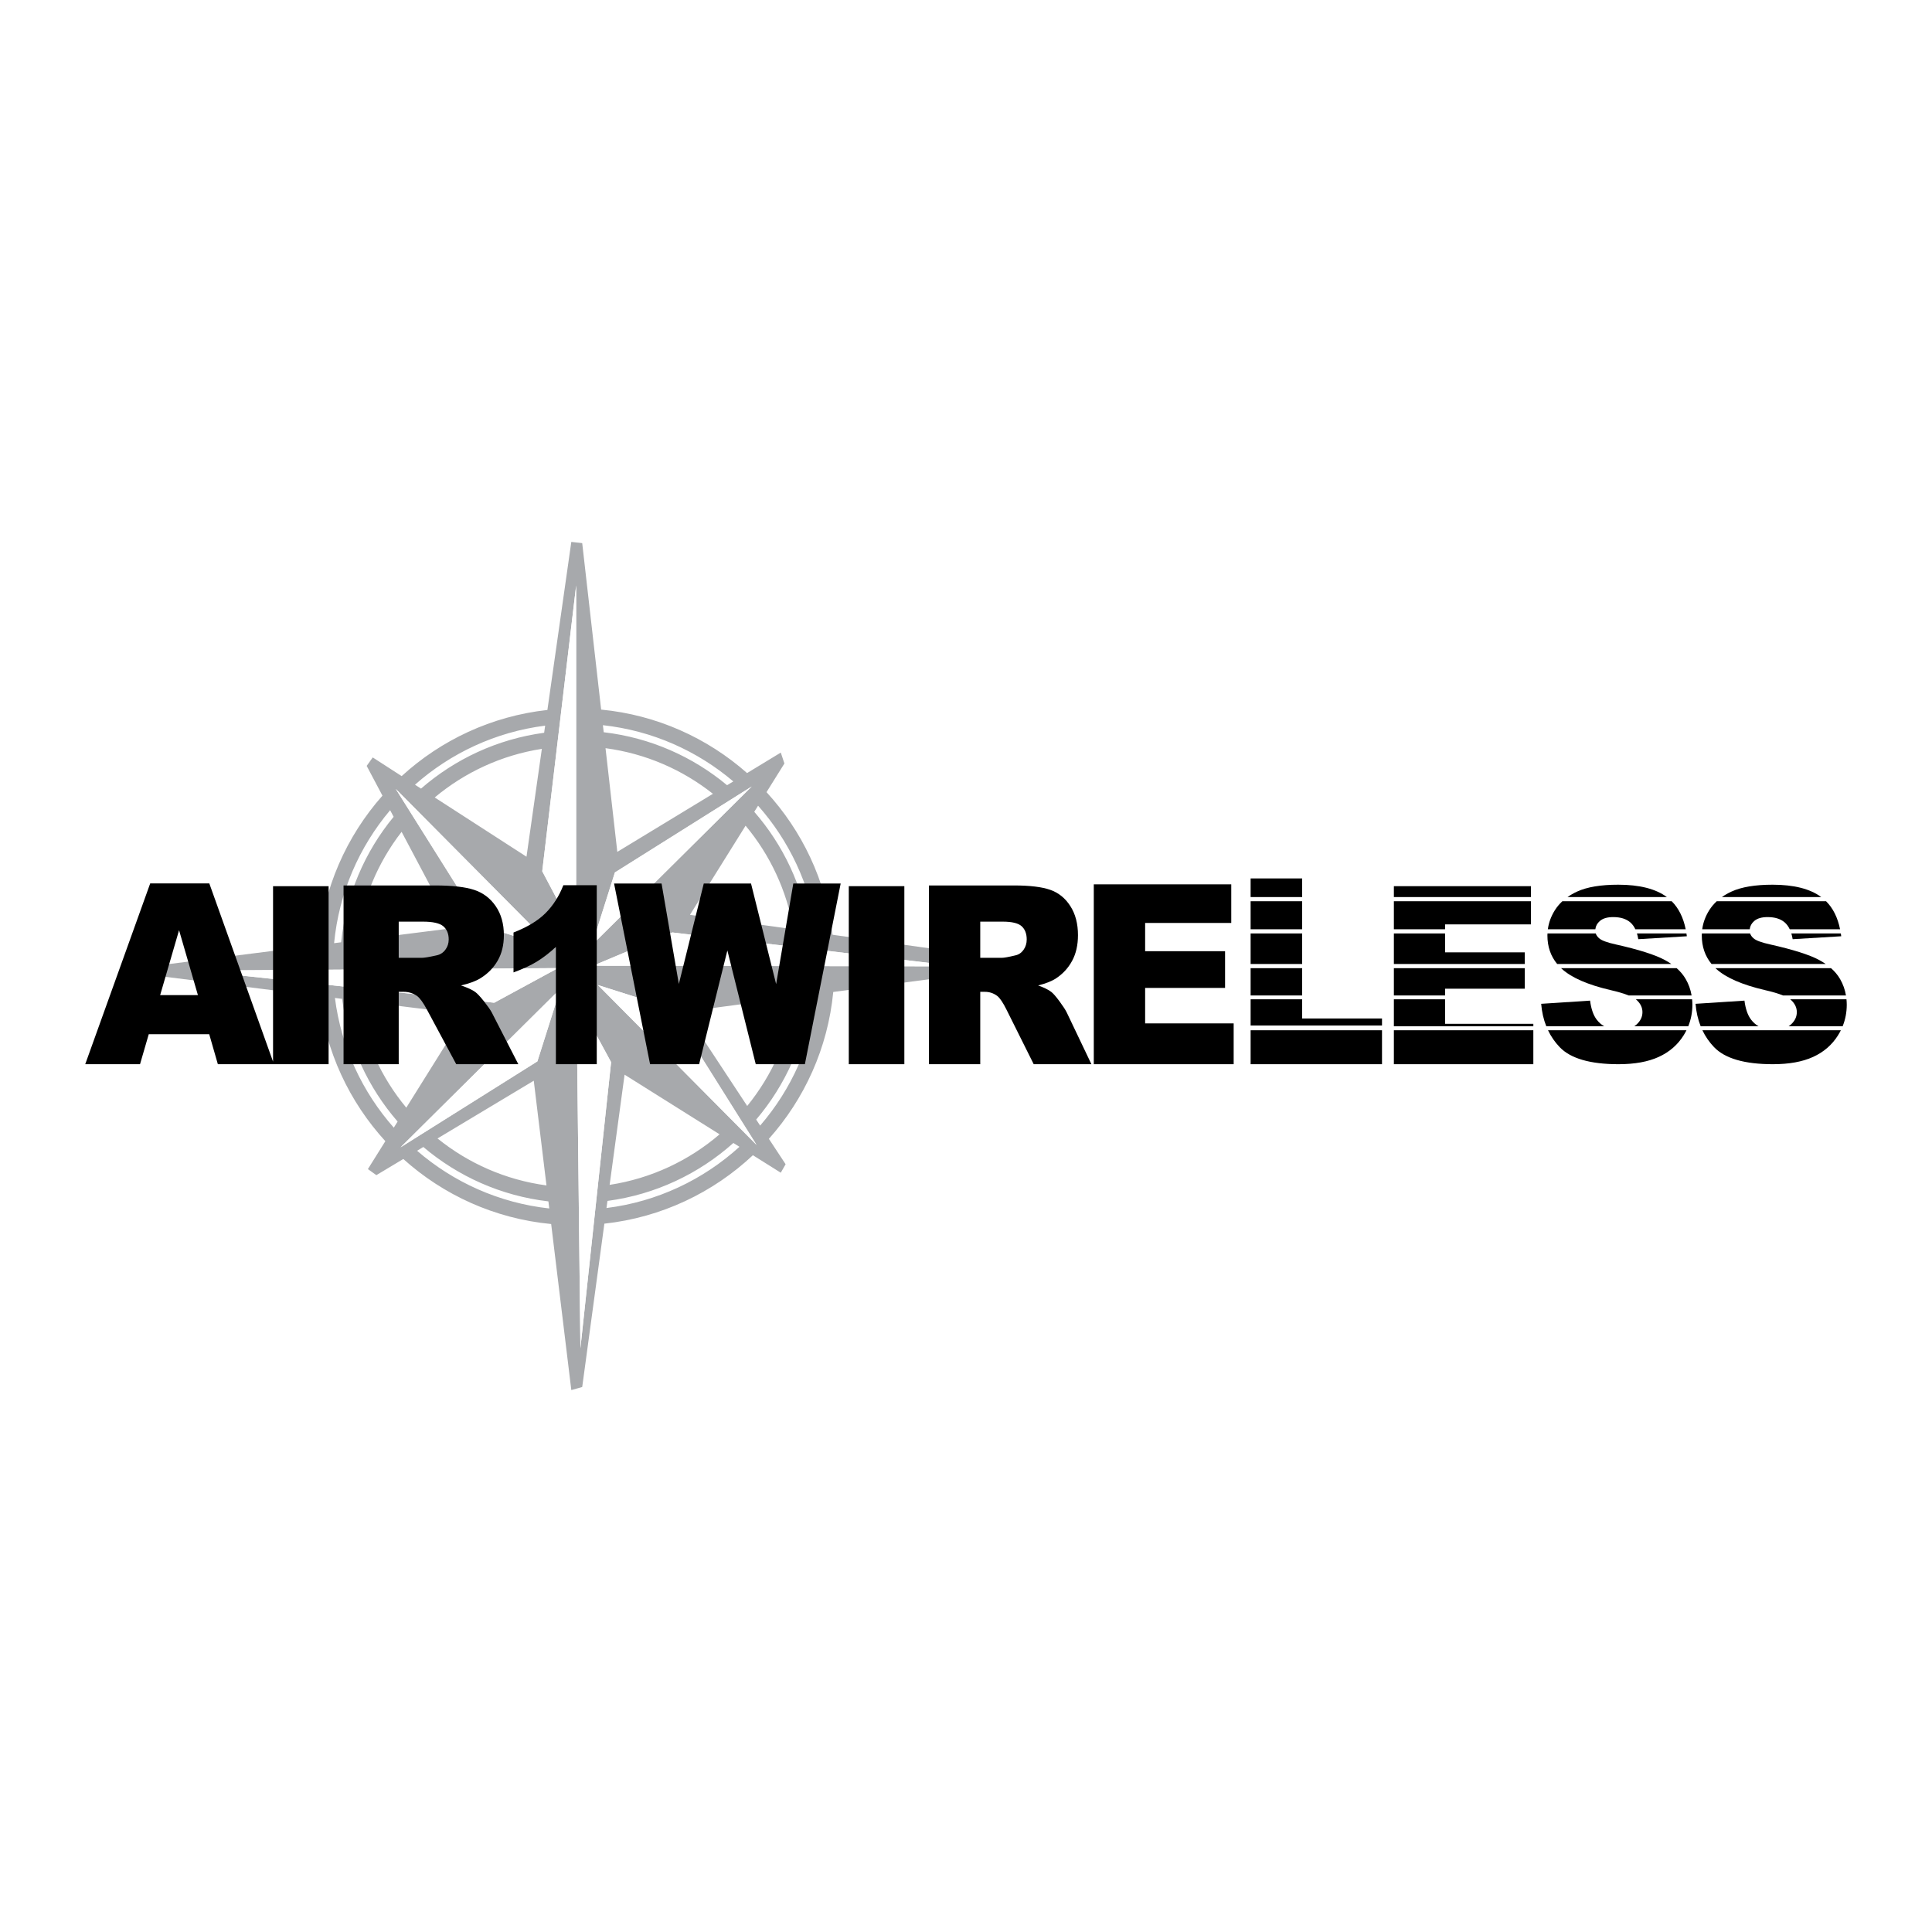 <?xml version="1.0" encoding="utf-8"?>
<!-- Generator: Adobe Illustrator 13.0.0, SVG Export Plug-In . SVG Version: 6.00 Build 14576)  -->
<!DOCTYPE svg PUBLIC "-//W3C//DTD SVG 1.0//EN" "http://www.w3.org/TR/2001/REC-SVG-20010904/DTD/svg10.dtd">
<svg version="1.0" id="Layer_1" xmlns="http://www.w3.org/2000/svg" xmlns:xlink="http://www.w3.org/1999/xlink" x="0px" y="0px"
	 width="192.756px" height="192.756px" viewBox="0 0 192.756 192.756" enable-background="new 0 0 192.756 192.756"
	 xml:space="preserve">
<g>
	<polygon fill-rule="evenodd" clip-rule="evenodd" fill="#FFFFFF" points="0,0 192.756,0 192.756,192.756 0,192.756 0,0 	"/>
	<path fill-rule="evenodd" clip-rule="evenodd" fill="#FFFFFF" d="M39.272,81.49l-0.349-0.658
		c-3.083,3.657-5.106,8.237-5.591,13.268l0.701-0.089C34.522,89.283,36.408,84.968,39.272,81.49L39.272,81.49z"/>
	<path fill-rule="evenodd" clip-rule="evenodd" fill="#FFFFFF" d="M42.236,114.435l-0.625,0.375
		c3.62,3.131,8.174,5.208,13.189,5.758l-0.085-0.705C49.986,119.312,45.685,117.36,42.236,114.435L42.236,114.435z"/>
	<path fill-rule="evenodd" clip-rule="evenodd" fill="#FFFFFF" d="M34.125,99.655l-0.709-0.089c0.63,4.931,2.742,9.396,5.873,12.941
		l0.381-0.61C36.739,108.521,34.755,104.304,34.125,99.655L34.125,99.655z"/>
	<path fill-rule="evenodd" clip-rule="evenodd" fill="#FFFFFF" d="M60.605,119.816l-0.096,0.709
		c5.077-0.634,9.667-2.837,13.268-6.108l-0.608-0.382C69.735,117.104,65.398,119.18,60.605,119.816L60.605,119.816z"/>
	<path fill-rule="evenodd" clip-rule="evenodd" fill="#FFFFFF" d="M80.777,92.942l0.71,0.099c-0.68-4.819-2.775-9.184-5.854-12.658
		l-0.38,0.61C78.128,84.296,80.098,88.408,80.777,92.942L80.777,92.942z"/>
	<path fill-rule="evenodd" clip-rule="evenodd" fill="#FFFFFF" d="M54.29,73.108l0.101-0.71c-4.949,0.628-9.432,2.748-12.986,5.895
		l0.602,0.388C45.39,75.734,49.623,73.739,54.29,73.108L54.29,73.108z"/>
	<path fill-rule="evenodd" clip-rule="evenodd" fill="#FFFFFF" d="M72.54,78.341l0.622-0.378c-3.589-3.048-8.077-5.069-13.01-5.611
		l0.08,0.704C64.883,73.598,69.121,75.494,72.54,78.341L72.54,78.341z"/>
	<path fill-rule="evenodd" clip-rule="evenodd" fill="#FFFFFF" d="M75.444,111.7l0.396,0.601c3.112-3.604,5.179-8.135,5.736-13.122
		l-0.705,0.094C80.31,103.982,78.361,108.265,75.444,111.7L75.444,111.7z"/>
	<path fill-rule="evenodd" clip-rule="evenodd" fill="#FFFFFF" d="M68.354,100.938l6.195,9.405
		c2.482-3.049,4.163-6.774,4.724-10.857L68.354,100.938L68.354,100.938z"/>
	<path fill-rule="evenodd" clip-rule="evenodd" fill="#FFFFFF" d="M79.164,92.717c-0.667-3.89-2.353-7.431-4.776-10.337l-5.55,8.895
		L79.164,92.717L79.164,92.717z"/>
	<path fill-rule="evenodd" clip-rule="evenodd" fill="#FFFFFF" d="M71.128,79.199c-3.027-2.398-6.7-4.016-10.715-4.552l1.176,10.346
		L71.128,79.199L71.128,79.199z"/>
	<path fill-rule="evenodd" clip-rule="evenodd" fill="#FFFFFF" d="M35.725,99.854c0.622,4.015,2.328,7.67,4.811,10.658l5.833-9.333
		L35.725,99.854L35.725,99.854z"/>
	<path fill-rule="evenodd" clip-rule="evenodd" fill="#FFFFFF" d="M71.793,113.171l-9.479-5.951l-1.492,10.994
		C64.975,117.58,68.745,115.785,71.793,113.171L71.793,113.171z"/>
	<path fill-rule="evenodd" clip-rule="evenodd" fill="#FFFFFF" d="M43.372,79.562l9.158,5.913l1.532-10.761
		C50.031,75.341,46.365,77.062,43.372,79.562L43.372,79.562z"/>
	<path fill-rule="evenodd" clip-rule="evenodd" fill="#FFFFFF" d="M45.161,92.603l-5.093-9.612
		c-2.375,3.065-3.958,6.773-4.444,10.82L45.161,92.603L45.161,92.603z"/>
	<path fill-rule="evenodd" clip-rule="evenodd" fill="#FFFFFF" d="M53.254,107.823l-9.603,5.762
		c3.056,2.47,6.786,4.138,10.871,4.686L53.254,107.823L53.254,107.823z"/>
	<path fill-rule="evenodd" clip-rule="evenodd" fill="#A7A9AC" d="M96.501,97.193V95.14L83.06,93.261
		c-0.675-5.453-3.052-10.378-6.584-14.228l1.785-2.86l-0.362-1.087l-3.364,2.043c-3.959-3.498-9.001-5.797-14.559-6.333
		l-1.889-16.609l-1.087-0.121l-2.386,16.767c-5.576,0.615-10.615,3.007-14.54,6.599l-2.886-1.863l-0.604,0.845l1.573,2.968
		c-3.576,4.042-5.902,9.214-6.376,14.913l-15.25,1.93l-0.242,1.208l15.566,1.938c0.625,5.553,3.012,10.572,6.591,14.484
		l-1.741,2.785l0.845,0.604l2.688-1.612c3.99,3.589,9.105,5.949,14.752,6.489l2.01,16.565l1.087-0.302l2.211-16.299
		c5.706-0.622,10.852-3.104,14.819-6.829l2.781,1.746l0.483-0.846l-1.67-2.535c3.547-3.973,5.882-9.05,6.423-14.652L96.501,97.193
		L96.501,97.193z M95.586,96.414l-36.413-0.066l7.904-3.316L95.586,96.414L95.586,96.414z M75.482,114.227L59.657,98.28l7.248,2.296
		L75.482,114.227L75.482,114.227z M71.793,113.171c-3.048,2.614-6.818,4.409-10.97,5.043l1.492-10.994L71.793,113.171
		L71.793,113.171z M68.354,100.938l10.919-1.452c-0.562,4.083-2.242,7.809-4.724,10.857L68.354,100.938L68.354,100.938z
		 M61.348,87.046l13.65-8.577L59.053,94.294L61.348,87.046L61.348,87.046z M60.413,74.646c4.015,0.536,7.688,2.154,10.715,4.552
		l-9.539,5.793L60.413,74.646L60.413,74.646z M74.388,82.379c2.423,2.907,4.109,6.448,4.776,10.337l-10.326-1.443L74.388,82.379
		L74.388,82.379z M81.487,93.042l-0.71-0.099c-0.679-4.534-2.648-8.646-5.524-11.949l0.38-0.61
		C78.712,83.858,80.808,88.222,81.487,93.042L81.487,93.042z M73.162,77.963l-0.622,0.378c-3.419-2.847-7.657-4.743-12.308-5.285
		l-0.08-0.704C65.085,72.894,69.573,74.915,73.162,77.963L73.162,77.963z M57.482,58.416v34.912L54.1,86.925L57.482,58.416
		L57.482,58.416z M40.536,110.513c-2.482-2.988-4.188-6.644-4.811-10.658l10.644,1.325L40.536,110.513L40.536,110.513z
		 M55.912,98.643l-2.295,7.248l-13.651,8.577L55.912,98.643L55.912,98.643z M53.254,107.823l1.268,10.447
		c-4.085-0.548-7.814-2.216-10.871-4.686L53.254,107.823L53.254,107.823z M39.483,78.71l15.825,15.946l-7.249-2.295L39.483,78.71
		L39.483,78.71z M45.161,92.603l-9.537,1.208c0.486-4.046,2.069-7.755,4.444-10.82L45.161,92.603L45.161,92.603z M43.372,79.562
		c2.993-2.501,6.66-4.221,10.689-4.849l-1.532,10.761L43.372,79.562L43.372,79.562z M54.39,72.398l-0.101,0.71
		c-4.667,0.63-8.9,2.626-12.284,5.572l-0.602-0.388C44.958,75.146,49.441,73.026,54.39,72.398L54.39,72.398z M38.924,80.833
		l0.349,0.658c-2.864,3.478-4.75,7.792-5.239,12.521L33.333,94.1C33.818,89.07,35.84,84.489,38.924,80.833L38.924,80.833z
		 M19.484,96.838l36.186-0.25l-6.364,3.454L19.484,96.838L19.484,96.838z M33.416,99.566l0.709,0.089
		c0.63,4.648,2.615,8.866,5.545,12.242l-0.381,0.61C36.158,108.963,34.046,104.497,33.416,99.566L33.416,99.566z M41.611,114.81
		l0.625-0.375c3.449,2.926,7.75,4.877,12.479,5.428l0.085,0.705C49.786,120.018,45.231,117.94,41.611,114.81L41.611,114.81z
		 M57.907,134.518l-0.39-34.909l3.454,6.364L57.907,134.518L57.907,134.518z M60.509,120.525l0.096-0.709
		c4.792-0.637,9.13-2.713,12.563-5.781l0.608,0.382C70.176,117.688,65.586,119.892,60.509,120.525L60.509,120.525z M75.84,112.301
		l-0.396-0.601c2.917-3.436,4.866-7.718,5.426-12.428l0.705-0.094C81.019,104.166,78.952,108.696,75.84,112.301L75.84,112.301z"/>
	<polygon fill-rule="evenodd" clip-rule="evenodd" fill="#FFFFFF" points="54.1,86.925 57.482,93.328 57.482,58.416 54.1,86.925 	
		"/>
	<polygon fill-rule="evenodd" clip-rule="evenodd" fill="#FFFFFF" points="60.97,105.973 57.517,99.608 57.907,134.518 
		60.97,105.973 	"/>
	<polygon fill-rule="evenodd" clip-rule="evenodd" fill="#FFFFFF" points="67.077,93.032 59.173,96.348 95.586,96.414 
		67.077,93.032 	"/>
	<polygon fill-rule="evenodd" clip-rule="evenodd" fill="#FFFFFF" points="49.306,100.043 55.67,96.589 19.484,96.838 
		49.306,100.043 	"/>
	<polygon fill-rule="evenodd" clip-rule="evenodd" fill="#FFFFFF" points="53.617,105.891 55.912,98.643 39.966,114.468 
		53.617,105.891 	"/>
	<polygon fill-rule="evenodd" clip-rule="evenodd" fill="#FFFFFF" points="55.308,94.656 39.483,78.71 48.06,92.361 55.308,94.656 	
		"/>
	<polygon fill-rule="evenodd" clip-rule="evenodd" fill="#FFFFFF" points="74.999,78.469 61.348,87.046 59.053,94.294 
		74.999,78.469 	"/>
	<polygon fill-rule="evenodd" clip-rule="evenodd" fill="#FFFFFF" points="66.905,100.576 59.657,98.28 75.482,114.227 
		66.905,100.576 	"/>
	<path fill-rule="evenodd" clip-rule="evenodd" d="M27.242,105.921l-6.359-17.783h-5.897l-6.482,18.038h5.466l0.871-2.991h6.034
		l0.861,2.991h5.506h0.091h5.452V88.414h-5.543V105.921L27.242,105.921z M15.979,99.281l1.886-6.475l1.881,6.475H15.979
		L15.979,99.281z"/>
	<path fill-rule="evenodd" clip-rule="evenodd" d="M48.293,99.911c-0.38-0.479-0.671-0.791-0.873-0.937
		c-0.298-0.22-0.774-0.438-1.428-0.657c0.819-0.187,1.46-0.422,1.923-0.706c0.732-0.446,1.309-1.029,1.728-1.748
		c0.419-0.719,0.629-1.573,0.629-2.564c0-1.137-0.272-2.101-0.816-2.893c-0.543-0.792-1.263-1.334-2.158-1.626
		c-0.895-0.292-2.189-0.438-3.883-0.438h-9.138v17.834h5.504v-7.222h0.489c0.499,0,0.944,0.139,1.338,0.413
		c0.287,0.211,0.618,0.668,0.993,1.371l2.918,5.438h6.194l-2.647-5.158C48.93,100.759,48.672,100.39,48.293,99.911L48.293,99.911z
		 M44.429,94.763c-0.227,0.299-0.522,0.484-0.887,0.557c-0.72,0.161-1.206,0.242-1.456,0.242H39.78v-3.61h2.407
		c1,0,1.679,0.154,2.04,0.46c0.36,0.307,0.541,0.747,0.541,1.32C44.767,94.121,44.654,94.464,44.429,94.763L44.429,94.763z"/>
	<polygon fill-rule="evenodd" clip-rule="evenodd" points="84.684,106.176 90.227,106.176 90.227,88.414 84.684,88.414 
		84.684,106.176 	"/>
	<path fill-rule="evenodd" clip-rule="evenodd" d="M105.712,99.911c-0.353-0.479-0.623-0.791-0.812-0.937
		c-0.276-0.22-0.72-0.438-1.327-0.657c0.762-0.187,1.357-0.422,1.787-0.706c0.681-0.446,1.217-1.029,1.606-1.748
		c0.389-0.719,0.584-1.573,0.584-2.564c0-1.137-0.252-2.101-0.758-2.893c-0.505-0.792-1.174-1.334-2.006-1.626
		c-0.832-0.292-2.035-0.438-3.609-0.438h-8.494v17.834H97.8v-7.222h0.455c0.463,0,0.877,0.139,1.243,0.413
		c0.267,0.211,0.575,0.668,0.923,1.371l2.712,5.438h5.758l-2.461-5.158C106.305,100.759,106.065,100.39,105.712,99.911
		L105.712,99.911z M102.12,94.763c-0.21,0.299-0.484,0.484-0.824,0.557c-0.669,0.161-1.12,0.242-1.353,0.242H97.8v-3.61h2.237
		c0.929,0,1.561,0.154,1.896,0.46c0.335,0.307,0.503,0.747,0.503,1.32C102.436,94.121,102.33,94.464,102.12,94.763L102.12,94.763z"
		/>
	<path fill-rule="evenodd" clip-rule="evenodd" d="M54.427,91.104c-0.754,0.752-1.818,1.396-3.193,1.932v3.981
		c0.934-0.342,1.708-0.699,2.32-1.073c0.613-0.374,1.248-0.862,1.908-1.466v11.697h4.077V88.319h-3.333
		C55.774,89.424,55.181,90.352,54.427,91.104L54.427,91.104z"/>
	<polygon fill-rule="evenodd" clip-rule="evenodd" points="77.435,98.186 74.93,88.15 70.215,88.15 67.728,98.171 66.005,88.15 
		61.266,88.15 64.858,106.176 69.753,106.176 72.57,94.827 75.402,106.176 80.303,106.176 83.874,88.15 79.148,88.15 77.435,98.186 
			"/>
	<polygon fill-rule="evenodd" clip-rule="evenodd" points="114.25,98.565 122.225,98.565 122.225,94.902 114.25,94.902 
		114.25,92.083 122.843,92.083 122.843,88.232 109.128,88.232 109.128,106.176 123.083,106.176 123.083,102.104 114.25,102.104 
		114.25,98.565 	"/>
	<polygon fill-rule="evenodd" clip-rule="evenodd" points="129.915,89.917 124.775,89.917 124.775,92.713 129.915,92.713 
		129.915,89.917 	"/>
	<polygon fill-rule="evenodd" clip-rule="evenodd" points="129.915,93.13 124.775,93.13 124.775,96.178 129.915,96.178 
		129.915,93.13 	"/>
	<polygon fill-rule="evenodd" clip-rule="evenodd" points="129.915,87.641 124.775,87.641 124.775,89.5 129.915,89.5 
		129.915,87.641 	"/>
	<polygon fill-rule="evenodd" clip-rule="evenodd" points="137.883,101.614 129.915,101.614 129.915,99.7 124.775,99.7 
		124.775,102.315 137.883,102.315 137.883,101.614 	"/>
	<polygon fill-rule="evenodd" clip-rule="evenodd" points="129.915,96.595 124.775,96.595 124.775,99.318 129.915,99.318 
		129.915,96.595 	"/>
	<polygon fill-rule="evenodd" clip-rule="evenodd" points="124.775,106.176 137.883,106.176 137.883,102.789 124.775,102.789 
		124.775,106.176 	"/>
	<polygon fill-rule="evenodd" clip-rule="evenodd" points="152.741,88.414 139.067,88.414 139.067,89.5 152.741,89.5 
		152.741,88.414 	"/>
	<polygon fill-rule="evenodd" clip-rule="evenodd" points="139.067,106.176 152.981,106.176 152.981,102.789 139.067,102.789 
		139.067,106.176 	"/>
	<polygon fill-rule="evenodd" clip-rule="evenodd" points="152.124,98.643 152.124,96.595 139.067,96.595 139.067,99.318 
		144.174,99.318 144.174,98.643 152.124,98.643 	"/>
	<polygon fill-rule="evenodd" clip-rule="evenodd" points="152.741,92.226 152.741,89.917 139.067,89.917 139.067,92.713 
		144.174,92.713 144.174,92.226 152.741,92.226 	"/>
	<polygon fill-rule="evenodd" clip-rule="evenodd" points="144.174,95.016 144.174,93.13 139.067,93.13 139.067,96.178 
		152.124,96.178 152.124,95.016 144.174,95.016 	"/>
	<polygon fill-rule="evenodd" clip-rule="evenodd" points="152.981,102.393 152.981,102.146 144.174,102.146 144.174,99.7 
		139.067,99.7 139.067,102.393 152.981,102.393 	"/>
	<path fill-rule="evenodd" clip-rule="evenodd" d="M166.3,89.497c-1.113-0.82-2.73-1.23-4.851-1.23
		c-1.732,0-3.095,0.227-4.086,0.679c-0.357,0.163-0.681,0.349-0.974,0.555h9.915C166.304,89.5,166.302,89.498,166.3,89.497
		L166.3,89.497z"/>
	<path fill-rule="evenodd" clip-rule="evenodd" d="M163.867,100.981c0,0.472-0.199,0.887-0.598,1.244
		c-0.068,0.062-0.144,0.116-0.222,0.167h5.391c0.274-0.676,0.411-1.391,0.411-2.147c0-0.185-0.011-0.366-0.028-0.545h-5.616
		c0.033,0.026,0.064,0.052,0.093,0.078C163.678,100.133,163.867,100.533,163.867,100.981L163.867,100.981z"/>
	<path fill-rule="evenodd" clip-rule="evenodd" d="M166.787,89.917h-10.911c-0.29,0.27-0.54,0.566-0.746,0.894
		c-0.38,0.605-0.612,1.239-0.701,1.902h4.739c0.034-0.316,0.181-0.59,0.443-0.819c0.301-0.264,0.747-0.396,1.339-0.396
		c0.726,0,1.293,0.175,1.701,0.525c0.206,0.177,0.375,0.407,0.509,0.69h5.022C167.943,91.537,167.478,90.606,166.787,89.917
		L166.787,89.917z"/>
	<path fill-rule="evenodd" clip-rule="evenodd" d="M161.239,94.234c-0.903-0.196-1.474-0.409-1.71-0.637
		c-0.161-0.144-0.268-0.3-0.323-0.467h-4.812c-0.004,0.067-0.008,0.134-0.008,0.203c0,1.11,0.325,2.058,0.975,2.846h11.391
		c-0.211-0.146-0.439-0.285-0.685-0.415C165.096,95.248,163.487,94.738,161.239,94.234L161.239,94.234z"/>
	<path fill-rule="evenodd" clip-rule="evenodd" d="M155.611,104.475c1.088,1.134,3.045,1.701,5.871,1.701
		c1.615,0,2.952-0.243,4.009-0.727c1.057-0.484,1.88-1.195,2.471-2.132c0.11-0.174,0.209-0.35,0.298-0.528h-13.814
		C154.742,103.41,155.131,103.973,155.611,104.475L155.611,104.475z"/>
	<path fill-rule="evenodd" clip-rule="evenodd" d="M168.296,93.411c-0.012-0.095-0.024-0.188-0.039-0.281h-4.938
		c0.054,0.176,0.099,0.366,0.132,0.573L168.296,93.411L168.296,93.411z"/>
	<path fill-rule="evenodd" clip-rule="evenodd" d="M167.283,96.595h-11.532c0.028,0.026,0.056,0.053,0.084,0.079
		c0.966,0.874,2.573,1.575,4.821,2.101c0.768,0.175,1.38,0.356,1.838,0.543h6.277c-0.1-0.585-0.293-1.131-0.586-1.636
		C167.956,97.286,167.654,96.924,167.283,96.595L167.283,96.595z"/>
	<path fill-rule="evenodd" clip-rule="evenodd" d="M159.293,101.716c-0.325-0.432-0.543-1.059-0.651-1.883l-4.879,0.317
		c0.067,0.814,0.238,1.562,0.511,2.242h5.774C159.759,102.225,159.507,101.999,159.293,101.716L159.293,101.716z"/>
	<path fill-rule="evenodd" clip-rule="evenodd" d="M181.702,89.497c-1.113-0.82-2.73-1.23-4.851-1.23
		c-1.732,0-3.095,0.227-4.086,0.679c-0.357,0.163-0.681,0.349-0.974,0.555h9.915C181.705,89.5,181.704,89.498,181.702,89.497
		L181.702,89.497z"/>
	<path fill-rule="evenodd" clip-rule="evenodd" d="M169.788,93.333c0,1.11,0.325,2.058,0.975,2.846h11.391
		c-0.211-0.146-0.439-0.285-0.685-0.415c-0.971-0.516-2.58-1.025-4.827-1.529c-0.903-0.196-1.474-0.409-1.71-0.637
		c-0.161-0.144-0.268-0.3-0.323-0.467h-4.813C169.792,93.197,169.788,93.264,169.788,93.333L169.788,93.333z"/>
	<path fill-rule="evenodd" clip-rule="evenodd" d="M171.237,96.674c0.966,0.874,2.573,1.575,4.821,2.101
		c0.768,0.175,1.38,0.356,1.838,0.543h6.277c-0.1-0.585-0.293-1.131-0.586-1.636c-0.229-0.396-0.531-0.758-0.902-1.087h-11.532
		C171.182,96.622,171.208,96.648,171.237,96.674L171.237,96.674z"/>
	<path fill-rule="evenodd" clip-rule="evenodd" d="M178.854,93.703l4.845-0.292c-0.012-0.095-0.024-0.188-0.039-0.281h-4.938
		C178.775,93.306,178.82,93.496,178.854,93.703L178.854,93.703z"/>
	<path fill-rule="evenodd" clip-rule="evenodd" d="M170.532,90.811c-0.38,0.605-0.612,1.239-0.701,1.902h4.739
		c0.034-0.316,0.181-0.59,0.443-0.819c0.301-0.264,0.746-0.396,1.339-0.396c0.726,0,1.293,0.175,1.701,0.525
		c0.205,0.177,0.375,0.407,0.509,0.69h5.022c-0.239-1.176-0.705-2.107-1.396-2.795h-10.911
		C170.988,90.187,170.738,90.484,170.532,90.811L170.532,90.811z"/>
	<path fill-rule="evenodd" clip-rule="evenodd" d="M171.014,104.475c1.088,1.134,3.045,1.701,5.871,1.701
		c1.615,0,2.952-0.243,4.009-0.727c1.057-0.484,1.88-1.195,2.471-2.132c0.11-0.174,0.209-0.35,0.298-0.528h-13.814
		C170.145,103.41,170.532,103.973,171.014,104.475L171.014,104.475z"/>
	<path fill-rule="evenodd" clip-rule="evenodd" d="M174.695,101.716c-0.325-0.432-0.543-1.059-0.651-1.883l-4.879,0.317
		c0.067,0.814,0.238,1.562,0.511,2.242h5.774C175.161,102.225,174.909,101.999,174.695,101.716L174.695,101.716z"/>
	<path fill-rule="evenodd" clip-rule="evenodd" d="M178.7,99.778c0.38,0.354,0.569,0.755,0.569,1.203c0,0.472-0.2,0.887-0.598,1.244
		c-0.068,0.062-0.144,0.116-0.223,0.167h5.392c0.273-0.676,0.411-1.391,0.411-2.147c0-0.185-0.011-0.366-0.028-0.545h-5.616
		C178.641,99.727,178.672,99.752,178.7,99.778L178.7,99.778z"/>
	<polygon fill-rule="evenodd" clip-rule="evenodd" fill="#FFFFFF" points="152.741,89.5 139.067,89.5 152.741,89.5 	"/>
	<polygon fill-rule="evenodd" clip-rule="evenodd" fill="#FFFFFF" points="166.305,89.5 156.39,89.5 166.305,89.5 	"/>
	<polygon fill-rule="evenodd" clip-rule="evenodd" fill="#FFFFFF" points="181.707,89.5 171.792,89.5 181.707,89.5 	"/>
	<polygon fill-rule="evenodd" clip-rule="evenodd" fill="#FFFFFF" points="171.278,89.917 182.189,89.917 171.278,89.917 	"/>
	<polygon fill-rule="evenodd" clip-rule="evenodd" fill="#FFFFFF" points="155.876,89.917 166.787,89.917 155.876,89.917 	"/>
	<polygon fill-rule="evenodd" clip-rule="evenodd" fill="#FFFFFF" points="139.067,89.917 152.741,89.917 139.067,89.917 	"/>
	<polygon fill-rule="evenodd" clip-rule="evenodd" fill="#FFFFFF" points="124.775,89.917 129.915,89.917 124.775,89.917 	"/>
	<polygon fill-rule="evenodd" clip-rule="evenodd" fill="#FFFFFF" points="129.915,89.5 124.775,89.5 129.915,89.5 	"/>
	<polygon fill-rule="evenodd" clip-rule="evenodd" fill="#FFFFFF" points="144.174,92.713 139.067,92.713 144.174,92.713 	"/>
	<polygon fill-rule="evenodd" clip-rule="evenodd" fill="#FFFFFF" points="159.168,92.713 154.429,92.713 159.168,92.713 	"/>
	<polygon fill-rule="evenodd" clip-rule="evenodd" fill="#FFFFFF" points="168.183,92.713 163.16,92.713 168.183,92.713 	"/>
	<polygon fill-rule="evenodd" clip-rule="evenodd" fill="#FFFFFF" points="174.57,92.713 169.831,92.713 174.57,92.713 	"/>
	<polygon fill-rule="evenodd" clip-rule="evenodd" fill="#FFFFFF" points="183.585,92.713 178.562,92.713 183.585,92.713 	"/>
	<polygon fill-rule="evenodd" clip-rule="evenodd" fill="#FFFFFF" points="178.722,93.13 183.659,93.13 183.929,93.13 
		178.722,93.13 	"/>
	<polygon fill-rule="evenodd" clip-rule="evenodd" fill="#FFFFFF" points="169.795,93.13 174.608,93.13 169.795,93.13 	"/>
	<polygon fill-rule="evenodd" clip-rule="evenodd" fill="#FFFFFF" points="163.319,93.13 168.257,93.13 163.319,93.13 	"/>
	<polygon fill-rule="evenodd" clip-rule="evenodd" fill="#FFFFFF" points="154.394,93.13 159.206,93.13 154.394,93.13 	"/>
	<polygon fill-rule="evenodd" clip-rule="evenodd" fill="#FFFFFF" points="139.067,93.13 144.174,93.13 139.067,93.13 	"/>
	<polygon fill-rule="evenodd" clip-rule="evenodd" fill="#FFFFFF" points="124.775,93.13 129.915,93.13 124.775,93.13 	"/>
	<polygon fill-rule="evenodd" clip-rule="evenodd" fill="#FFFFFF" points="129.915,92.713 124.775,92.713 129.915,92.713 	"/>
	<polygon fill-rule="evenodd" clip-rule="evenodd" fill="#FFFFFF" points="182.153,96.178 170.763,96.178 182.153,96.178 	"/>
	<polygon fill-rule="evenodd" clip-rule="evenodd" fill="#FFFFFF" points="171.153,96.595 182.686,96.595 171.153,96.595 	"/>
	<polygon fill-rule="evenodd" clip-rule="evenodd" fill="#FFFFFF" points="155.751,96.595 167.283,96.595 155.751,96.595 	"/>
	<polygon fill-rule="evenodd" clip-rule="evenodd" fill="#FFFFFF" points="139.067,96.595 152.124,96.595 139.067,96.595 	"/>
	<polygon fill-rule="evenodd" clip-rule="evenodd" fill="#FFFFFF" points="124.775,96.595 129.915,96.595 124.775,96.595 	"/>
	<polygon fill-rule="evenodd" clip-rule="evenodd" fill="#FFFFFF" points="129.915,96.178 124.775,96.178 129.915,96.178 	"/>
	<polygon fill-rule="evenodd" clip-rule="evenodd" fill="#FFFFFF" points="152.124,96.178 139.067,96.178 152.124,96.178 	"/>
	<polygon fill-rule="evenodd" clip-rule="evenodd" fill="#FFFFFF" points="166.751,96.178 155.36,96.178 166.751,96.178 	"/>
	<polygon fill-rule="evenodd" clip-rule="evenodd" fill="#FFFFFF" points="184.174,99.318 177.896,99.318 184.174,99.318 	"/>
	<polygon fill-rule="evenodd" clip-rule="evenodd" fill="#FFFFFF" points="178.607,99.7 184.224,99.7 178.607,99.7 	"/>
	<polygon fill-rule="evenodd" clip-rule="evenodd" fill="#FFFFFF" points="163.205,99.7 168.821,99.7 163.205,99.7 	"/>
	<polygon fill-rule="evenodd" clip-rule="evenodd" fill="#FFFFFF" points="139.067,99.7 144.174,99.7 139.067,99.7 	"/>
	<polygon fill-rule="evenodd" clip-rule="evenodd" fill="#FFFFFF" points="124.775,99.7 129.915,99.7 124.775,99.7 	"/>
	<polygon fill-rule="evenodd" clip-rule="evenodd" fill="#FFFFFF" points="129.915,99.318 124.775,99.318 129.915,99.318 	"/>
	<polygon fill-rule="evenodd" clip-rule="evenodd" fill="#FFFFFF" points="144.174,99.318 139.067,99.318 144.174,99.318 	"/>
	<polygon fill-rule="evenodd" clip-rule="evenodd" fill="#FFFFFF" points="168.771,99.318 162.494,99.318 168.771,99.318 	"/>
	<polygon fill-rule="evenodd" clip-rule="evenodd" fill="#FFFFFF" points="183.841,102.393 178.449,102.393 183.841,102.393 	"/>
	<polygon fill-rule="evenodd" clip-rule="evenodd" fill="#FFFFFF" points="169.848,102.789 183.662,102.789 169.848,102.789 	"/>
	<polygon fill-rule="evenodd" clip-rule="evenodd" fill="#FFFFFF" points="154.445,102.789 168.26,102.789 154.445,102.789 	"/>
	<polygon fill-rule="evenodd" clip-rule="evenodd" fill="#FFFFFF" points="139.067,102.789 152.981,102.789 139.067,102.789 	"/>
	<polygon fill-rule="evenodd" clip-rule="evenodd" fill="#FFFFFF" points="152.981,102.393 139.067,102.393 152.981,102.393 	"/>
	<polygon fill-rule="evenodd" clip-rule="evenodd" fill="#FFFFFF" points="160.048,102.393 154.273,102.393 160.048,102.393 	"/>
	<polygon fill-rule="evenodd" clip-rule="evenodd" fill="#FFFFFF" points="168.438,102.393 163.048,102.393 168.438,102.393 	"/>
	<polygon fill-rule="evenodd" clip-rule="evenodd" fill="#FFFFFF" points="175.45,102.393 169.676,102.393 175.45,102.393 	"/>
</g>
</svg>
